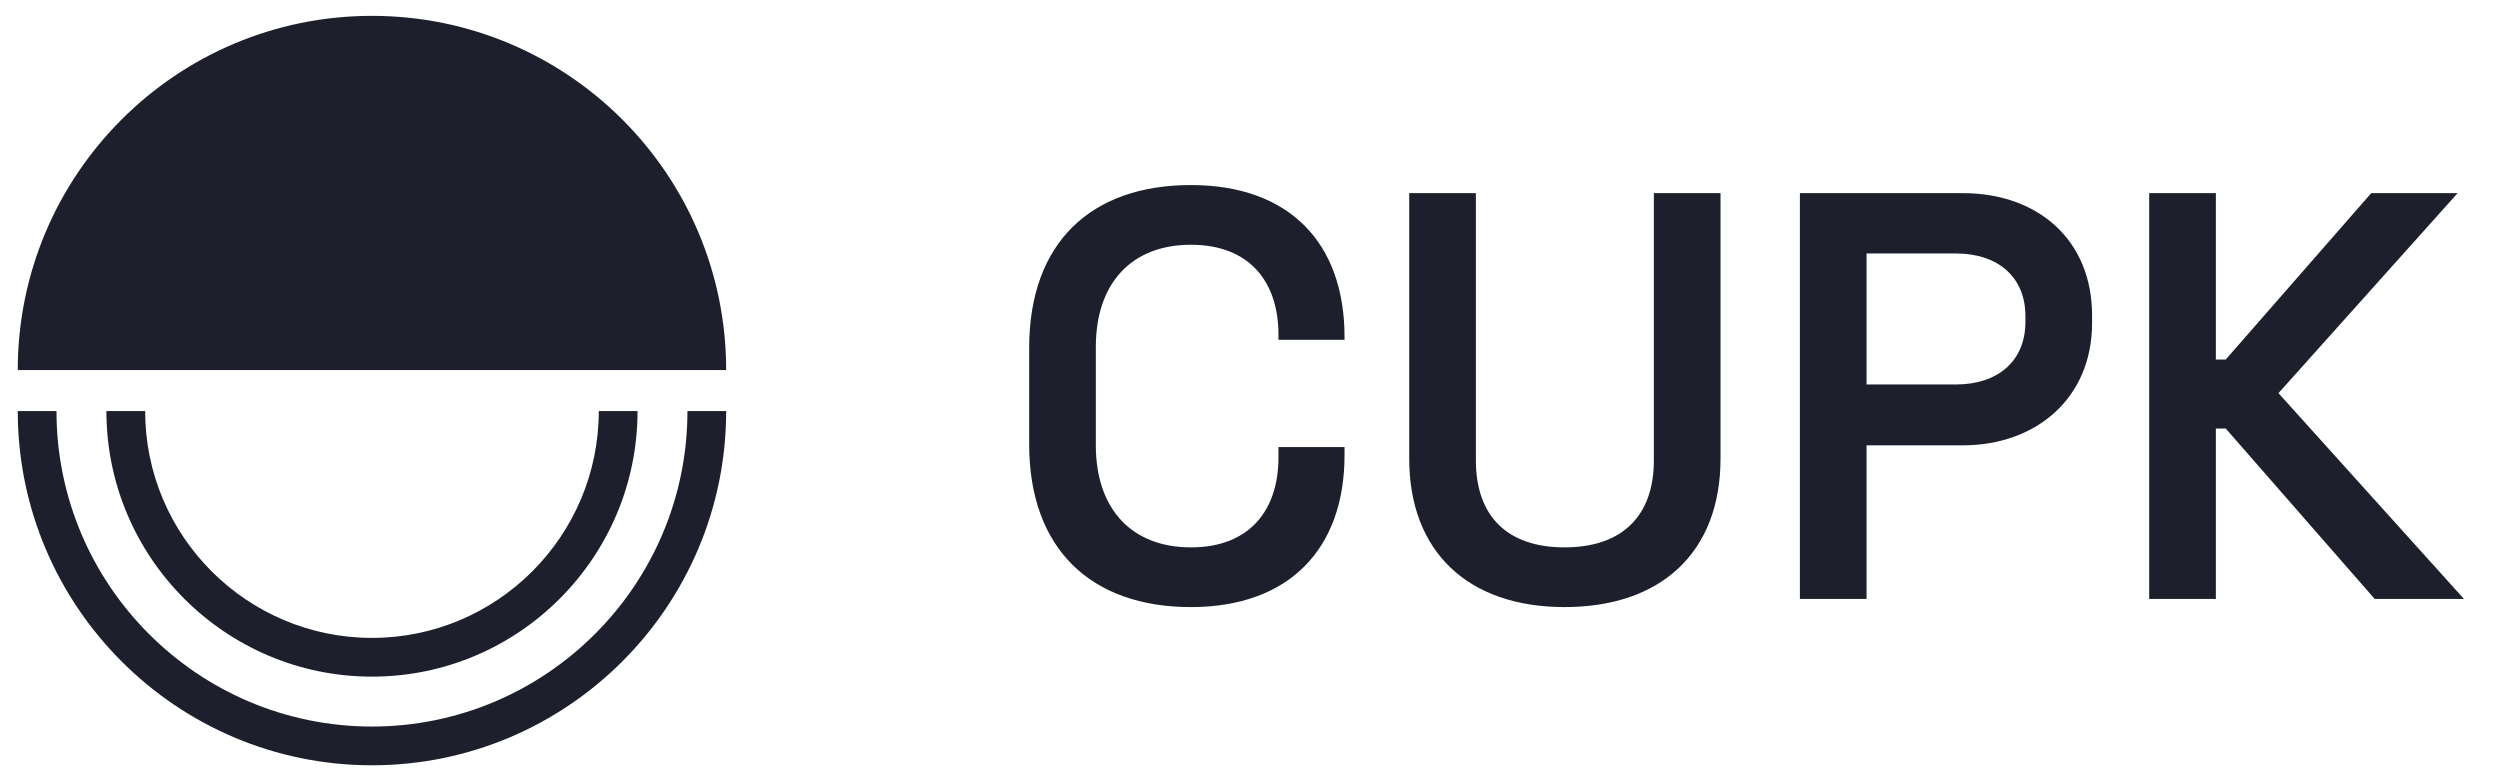 <svg width="96" height="30" viewBox="0 0 96 30" fill="none" xmlns="http://www.w3.org/2000/svg">
<path d="M14.283 0.609C6.771 0.609 0.682 6.699 0.682 14.211H27.885C27.885 6.699 21.795 0.609 14.283 0.609Z" fill="#1D1F2C"/>
<path d="M26.398 15.785C26.398 22.465 20.963 27.899 14.283 27.899C7.604 27.899 2.169 22.465 2.169 15.785H0.682C0.682 23.285 6.783 29.387 14.283 29.387C21.783 29.387 27.885 23.285 27.885 15.785H26.398Z" fill="#1D1F2C"/>
<path d="M14.284 25.983C19.907 25.983 24.481 21.408 24.481 15.785H22.993C22.993 20.588 19.086 24.495 14.284 24.495C9.481 24.495 5.574 20.588 5.574 15.785H4.086C4.086 21.408 8.661 25.983 14.284 25.983Z" fill="#1D1F2C"/>
<path d="M45.731 23.312C41.902 23.312 39.52 21.086 39.52 17.056V13.361C39.52 9.31 41.902 7.106 45.731 7.106C49.493 7.106 51.63 9.31 51.63 12.938V13.049H49.093V12.849C49.093 10.846 48.002 9.399 45.731 9.399C43.438 9.399 42.08 10.89 42.08 13.316V17.101C42.08 19.527 43.438 21.019 45.731 21.019C48.002 21.019 49.093 19.572 49.093 17.568V17.168H51.63V17.479C51.63 21.086 49.493 23.312 45.731 23.312ZM60.08 23.312C56.385 23.312 54.114 21.197 54.114 17.613V7.417H56.674V17.68C56.674 19.817 57.876 21.019 60.08 21.019C62.284 21.019 63.508 19.817 63.508 17.68V7.417H66.068V17.613C66.068 21.197 63.798 23.312 60.08 23.312ZM71.676 23H69.116V7.417H75.372C78.266 7.417 80.336 9.221 80.336 12.114V12.404C80.336 15.298 78.176 17.101 75.372 17.101H71.676V23ZM71.676 9.733V14.764H75.104C76.707 14.764 77.776 13.873 77.776 12.359V12.137C77.776 10.645 76.73 9.733 75.104 9.733H71.676ZM85.089 23H82.529V7.417H85.089V13.806H85.468L91.055 7.417H94.372L87.493 15.097L94.617 23H91.189L85.468 16.455H85.089V23Z" fill="#1D1F2C"/>
</svg>
